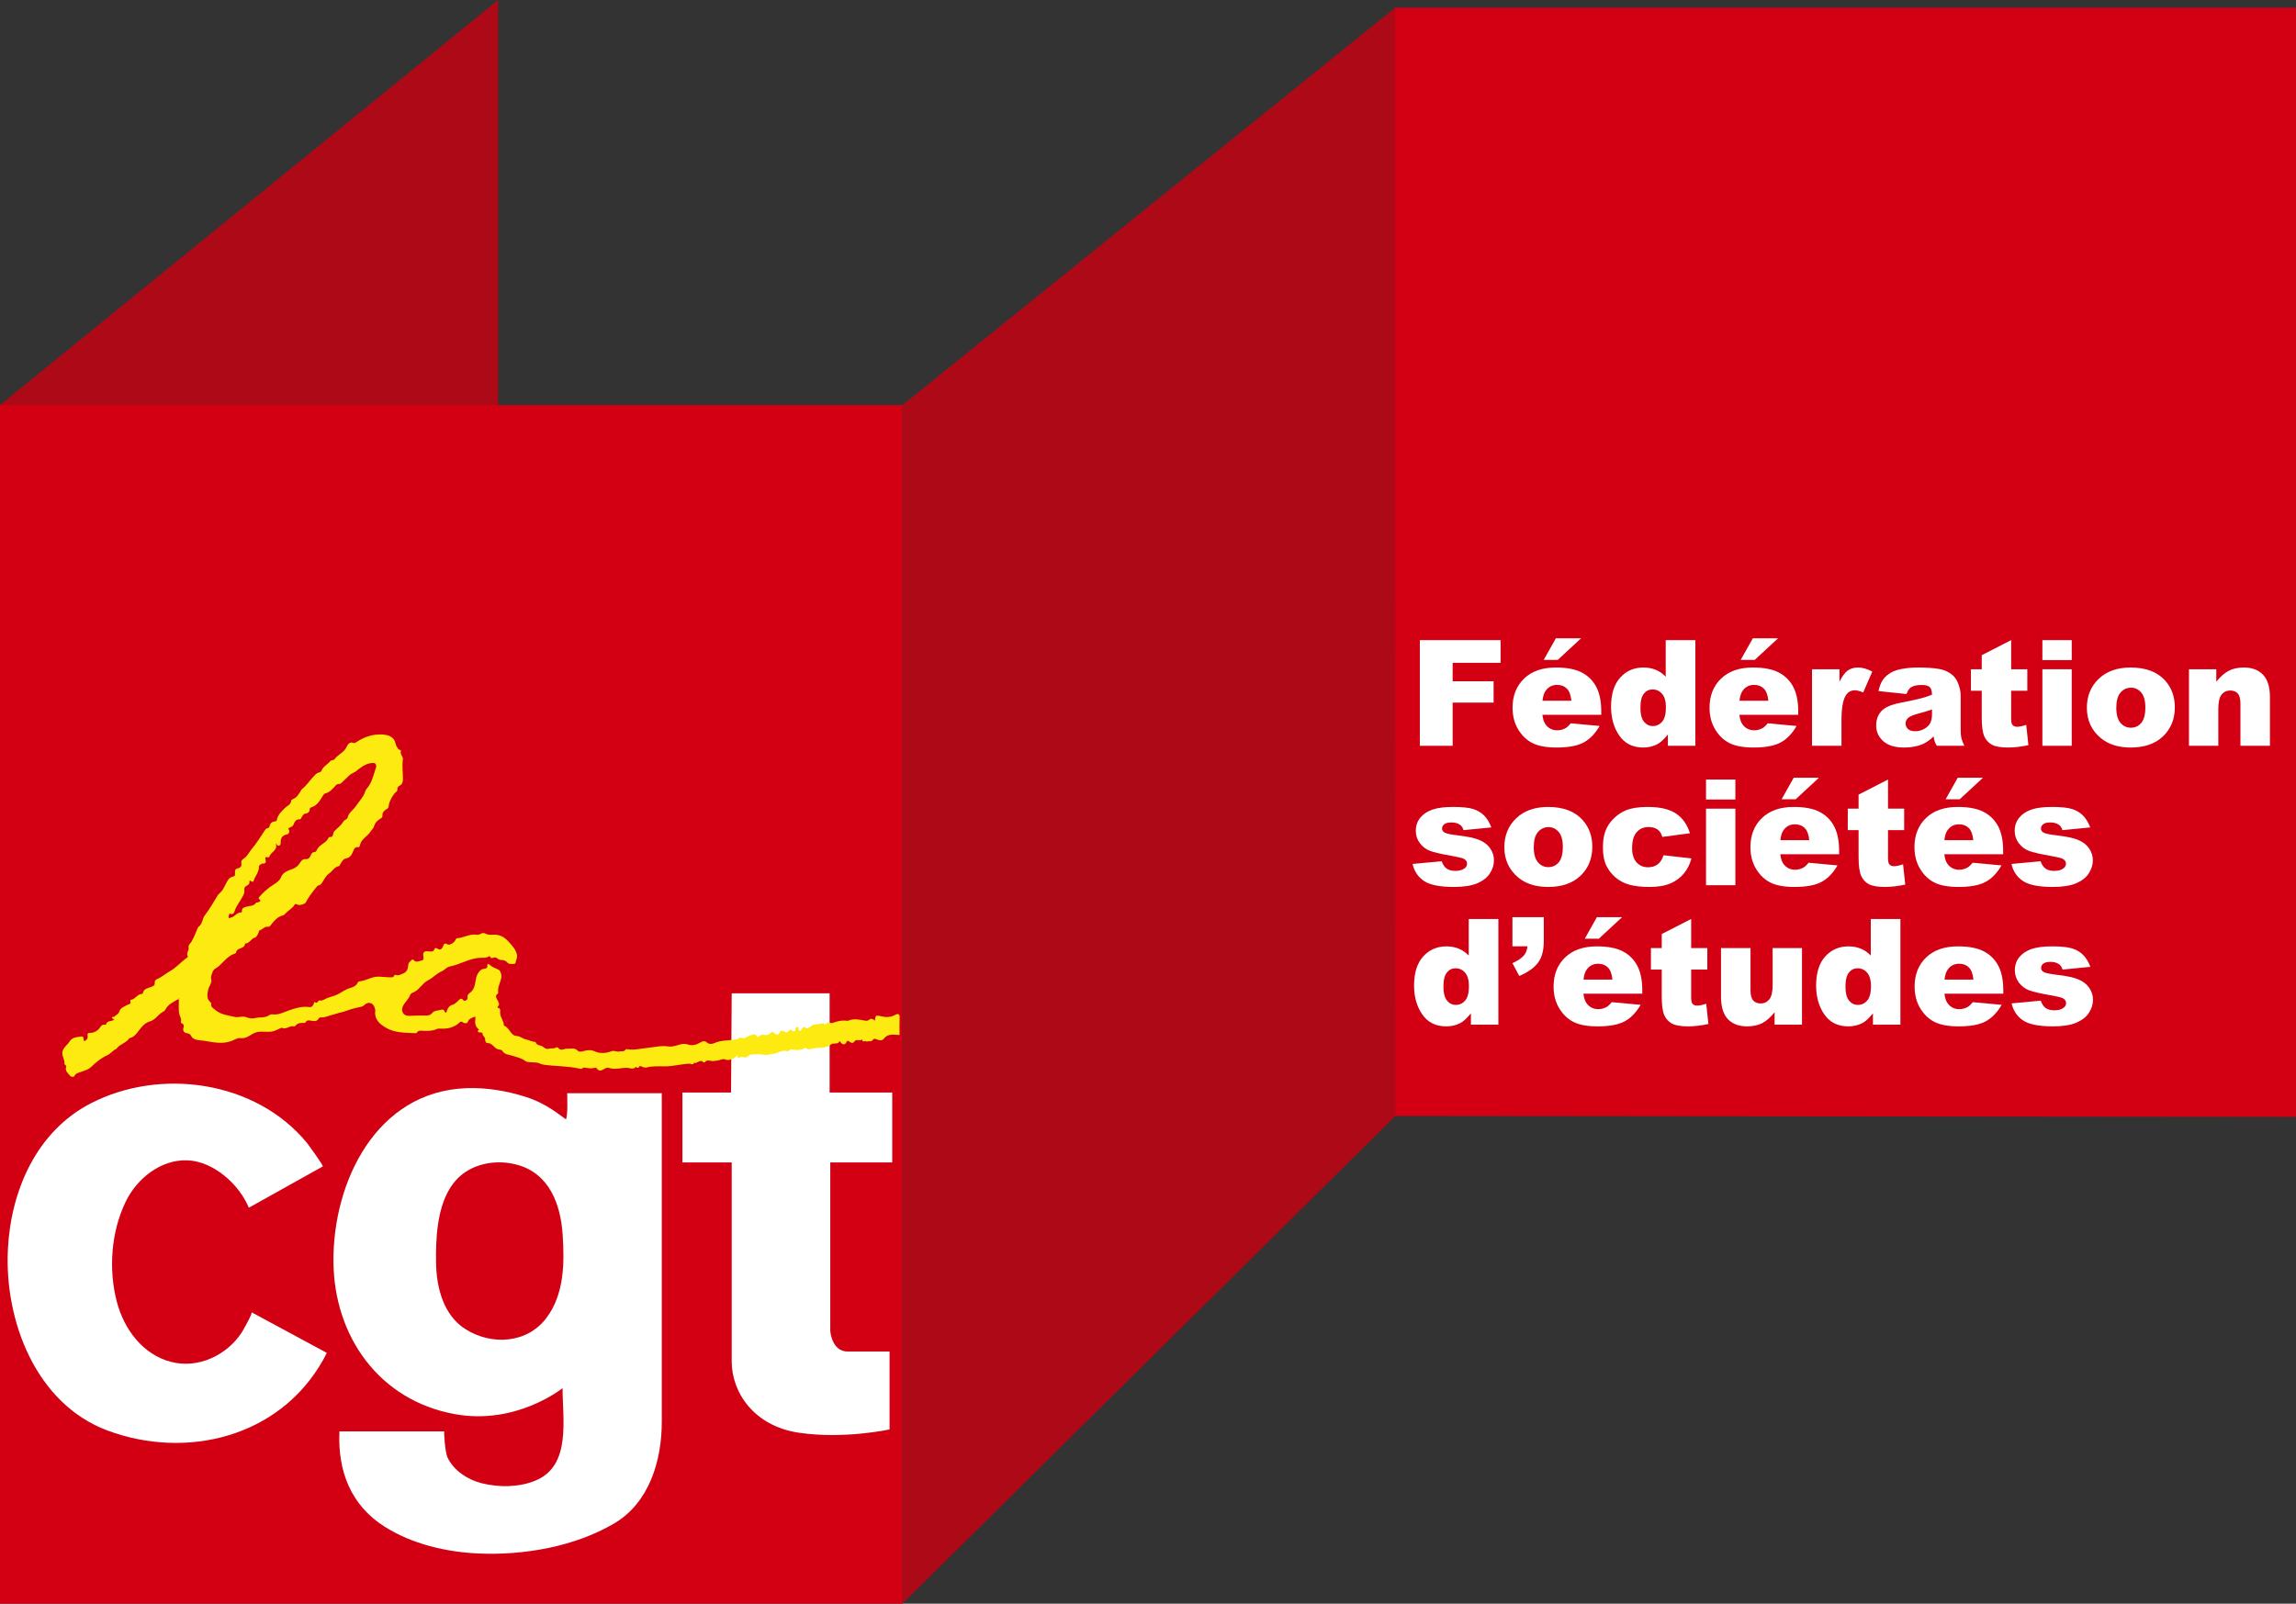 <?xml version="1.0" encoding="UTF-8"?>
<svg xmlns="http://www.w3.org/2000/svg" version="1.1" viewBox="0 0 1522.733 1063.873">
  <rect x="0" y="0" width="1522.733" height="1063.873" fill="#333333" stroke="none"/>
  <!-- Generator: Adobe Illustrator 28.7.1, SVG Export Plug-In . SVG Version: 1.2.0 Build 142)  -->
  <g>
    <g id="Forme">
      <polygon points="1522.733 740.93 925.26 740.315 925.162 5.134 1522.733 5.106 1522.733 740.93" fill="#d20012"/>
      <polygon points="925.298 740.475 598.495 1063.871 598.463 268.749 925.298 5.106 925.298 740.475" fill="#ad0916"/>
      <polygon points="330.416 736.251 .615 1062.464 .099 268.602 330.416 0 330.416 736.251" fill="#ad0916"/>
      <rect y="268.736" width="598.496" height="795.137" fill="#d20012"/>
    </g>
    <g id="Logo_CGT">
      <g>
        <path d="M485.279,658.968h64.932v65.81h41.521v46.377h-41.08v111.745s.883,13.692,11.485,13.692h27.828v51.677s-30.037,6.625-60.073,2.208c-30.037-4.417-44.613-26.943-44.613-47.26v-132.063h-32.687v-46.377h32.245l.442-65.81Z" fill="#fff"/>
        <path d="M376.175,725.22c0,4.362.499,13.297-.772,17.394-8.922-6.694-16.228-11.659-27.195-15.101-12.538-3.935-25.963-6.101-38.864-5.629-59.662,2.184-88.698,62.003-88.196,115.333.465,49.407,30.344,91.749,80.378,100.894,41.079,7.508,71.558-17.226,71.558-17.226,0,20.782,5.909,51.496-17.968,61.33-11.018,4.538-24.16,4.599-35.613,1.759-9.277-2.3-18.685-8.431-22.753-17.209-1.574-3.395-2.468-17.057-2.124-17.17-.079,0-69.517,0-69.517,0-1.217,26.175,7.485,49.007,30.065,63.245,18.273,11.522,40.654,16.763,62.059,17.728,30.116,1.358,63.855-4.505,90.042-19.885,23.353-13.714,31.624-41.782,31.624-67.272v-218.19h-62.724ZM362.312,874.405c-12.786,16.95-36.432,18.294-53.733,7.259-14.537-9.272-19.099-27.534-19.371-43.769-.252-15.046.43-34.916,8.863-49.024,3.136-5.246,7.343-9.695,12.973-12.803,9.627-5.314,21.368-6.232,31.904-3.367,21.417,5.823,28.891,26.236,30.214,46.445,1.239,18.916,1.089,39.433-10.85,55.26Z" fill="#fff"/>
        <path d="M165.035,801.19s48.999-27.367,49.03-27.384c.713-.398-9.979-14.992-10.617-15.765-33.873-41.063-97.047-50.013-143.412-25.994-35.803,18.547-52.818,57.719-54.785,96.52-2.44,48.124,18.876,102.919,66.183,120.492,51.725,19.214,113.92,4.953,143.118-47.329.199-.356,2.232-4.216,2.164-4.253,0,0-49.855-26.911-49.914-26.943,1.002.541-6,12.69-6.5,13.451-10.018,15.266-29.018,24.147-46.935,19.464-18.691-4.885-30.993-21.549-35.792-39.541-5.757-21.589-3.943-46.817,5.916-66.962,7.469-15.26,23.282-27.896,40.915-27.179,17.237.701,34.247,15.925,40.629,31.423Z" fill="#fff"/>
        <g>
          <path d="M118.115,662.862c-3.107,1.898-6.603,3.294-8.372,6.863-.531,1.071-1.845,1.513-2.736,2.166-2.564,1.881-4.284,4.777-7.69,5.745-2.669.758-4.641,2.714-6.525,5.099-1.771,2.242-3.49,5.266-6.855,5.976-.082.017-.189.054-.229.117-1.969,3.078-5.928,3.668-8.102,6.488-.159.206-.325.461-.546.555-2.239.944-3.605,3.125-5.795,4.112-4.076,1.838-7.493,4.587-10.655,7.673-2.368,2.311-5.54,2.823-8.427,3.986-1.066.429-2.109.557-2.717,2.019-.505,1.214-2.361.815-3.109-.116-1.349-1.679-3.419-3.168-2.462-5.924.301-.865-1.213-1.374-1.156-1.809.407-3.124-2.443-5.723-1.013-9.151.993-2.379,3.082-3.562,4.281-5.547,1.844-3.053,4.973-3.089,7.869-3.485,2.219-.303,1.059,2.129,2.029,3.114,1.507-.731,2.479-1.676,2.229-3.588-.154-1.178-.354-1.976,1.8-1.952,2.423.027,5.008-1.403,6.514-3.726.733-1.131,1.442-1.913,2.885-1.69.326.051.955-.006.978-.112.627-2.986,3.805-1.719,5.395-3.358-.219-.594-1.636-.226-1.347-1.297.232-.86,1.194-.25,1.486-.598,1.041-1.24,2.765-1.486,3.382-3.619.599-2.072,3.307-3.176,5.413-4.251.998-.509,2.638-.436,1.72-2.354-.106-.223.155-.903.27-.909,2.902-.152,4.047-3.373,6.746-3.837.493-.085,1.21.086,1.331-.548.626-3.266,3.569-3.324,5.842-4.303,1.139-.49,2.235-.864,2.04-2.539-.11-.939.403-2.057,1.28-2.405,3.309-1.313,5.912-3.738,8.956-5.453,4.229-2.383,7.317-6.21,11.287-8.918.342-.234.587-.596.437-.837-1.303-2.086.906-3.829.536-5.849-.126-.687.119-1.684.577-2.196,2.435-2.719,3.414-6.162,4.896-9.357.365-.787.582-1.82,1.207-2.277,2.607-1.906,2.339-5.319,4.045-7.525,3.308-4.278,5.903-8.969,8.741-13.523.091-.146.218-.273.345-.391,3.301-3.059,3.083-3.653,5.056-7.319.802-1.49,1.951-3.971,4.217-4.373,1.677-.298,1.808-1.1,1.708-2.437-.113-1.514-.151-2.808,2.045-3.201,1.111-.199,2.62-1.274,2.155-3.232-.324-1.365.218-2.327,1.562-3.176,2.494-1.575,3.626-4.452,5.516-6.643,3.251-3.768,5.765-8.127,8.565-12.253.416-.613.782-1.108,1.556-1.213.762-.103,1.407-.645,1.509-1.286.37-2.328,1.858-3.197,3.975-3.381.651-.057.759-.405.873-1.008.631-3.347,3.035-5.452,5.288-7.76,1.479-1.516,4.022-2.198,4.217-4.885.047-.645.769-.887,1.335-1.126,2.494-1.05,3.706-3.293,5.038-5.421.183-.292.245-.713.494-.903,3.401-2.6,5.621-6.287,8.578-9.293.866-.88,1.752-1.717,2.99-1.967.757-.153,1.452-.573,1.654-1.154,1-2.863,3.867-3.956,5.562-6.116.881-1.123,2.48-.683,3.137-1.594,2.253-3.125,6.285-4.402,7.996-8.182.711-1.57,2.083-3.641,4.748-2.475.392.171,1.16-.274,1.646-.597,5.337-3.553,11.128-5.528,17.603-5.047,2.95.219,5.804.99,7.526,3.585.915,1.379.771,3.292,1.908,4.756.506.652.598,1.536,1.637,1.732.366.069.993.618.952.715-.94,2.213,1.526,3.69,1.249,5.646-.626,4.417.046,8.808.036,13.21-.004,1.855-.487,3.421-2.285,4.332-.913.463-1.5,1.162-1.384,2.284.066.639-.109,1.201-.651,1.614-2.311,1.758-5.019,6.899-5.163,9.826-.05,1.027-.759,1.476-1.534,1.918-1.598.911-2.688,2.185-2.568,4.138.064,1.038-.455,1.496-1.273,1.992-2.009,1.216-3.665,2.687-4.302,5.189-.338,1.328-1.668,2.381-2.384,3.507-2.072,3.257-6.226,4.884-6.991,9.091-.1.549-.383,1.311-1.158,1.191-2.466-.382-2.866,1.751-3.473,3.142-.998,2.284-2.024,3.881-4.83,4.384-1.753.314-2.667,2.585-3.792,4.114-.219.298-.069.833-.66.93-2.986.49-4.233,3.28-6.358,4.755-2.842,1.972-3.676,5.018-5.687,7.349-.65.754-1.792.452-2.449,1.269-2.726,3.391-5.447,6.775-7.474,10.661-.688,1.318-4.439,2.241-5.68,1.42-.734-.485-1.435-.478-1.794.166-1.415,2.54-4.193,3.638-5.962,5.798-.472.576-1.191,1.125-1.894,1.306-3.623.932-5.732,3.662-7.879,6.377-.495.626-1.07,1.3-1.929,1.132-2.308-.45-3.435,1.936-5.478,2.291-.377.066-.84,2.238-1.575,3.383-.447.697-.88,1.358-1.533,1.506-2.649.601-3.588,4.006-6.596,3.931-.008,3.926-5.632,2.372-5.92,6.053-.015.187-.335.441-.56.509-4.697,1.422-7.495,5.38-10.876,8.459-1.387,1.262-3.539,1.769-4.21,3.986-.456,1.506-1.332,2.744-.844,4.53.737,2.7-1.58,4.73-2.051,7.236-.561,2.983-1.186,5.821,1.517,8.151.296.255.612.783.548,1.112-.409,2.097,1.224,2.748,2.433,3.82,3.776,3.346,8.518,3.745,13.131,4.809,2.588.597,5.143-.77,7.331.103,2.079.83,4.159,1.192,6.025.713,3.143-.807,6.629.1,9.494-1.944.657-.469,1.459-.647,2.241-.539,3.81.527,6.969-1.27,10.406-2.459,4.489-1.554,9.132-3.144,14.133-2.374,1.352.208,2.404-.893,2.832-2.264.152-.487.394-1.417.689-1.127,1.823,1.79,1.905-1.369,3.32-1.037,1.928.454,3.397-1.093,5.101-1.651,1.698-.556,3.397-1.055,5.087-1.667,3.496-1.266,6.189-3.948,9.924-4.916,1.611-.418,4.048-1.352,5.03-3.651.396-.928,1.84-.8,2.837-1.022,2.655-.591,5.074-1.86,7.737-2.494,3.679-.876,7.251.157,10.869.068.994-.025,2.122.333,2.63-1.029.22-.589.885-.685,1.342-.51,1.654.634,2.775-.294,4.25-.793,3.274-1.107,3.572-3.569,3.851-6.052.165-1.472,1.051-1.85,1.822-2.716,1.338-1.503,1.561-.239,2.468.318,1.605.987,3.335-.261,5.001-.466.826-.102.882-1.607.714-2.537-.52-2.876.538-3.794,3.441-3.444,1.372.165,3.348.641,4.017-1.71.227-.797,1.3-.443,1.831-.093,1.807,1.191,2.773.495,3.631-1.228.585-1.175.684-3.125,3.216-1.505.937.599,3.792-.716,4.877-2.574.41-.702.72-1.592,1.494-1.626,4.384-.198,8.281-3.077,12.833-2.281.978.171,1.891-.132,2.738-.623.98-.569,2.065-.654,3-.136,1.539.853,3.126.903,4.798.781,4.175-.304,7.391,1.057,10.362,4.327,2.427,2.671,4.806,4.958,5.753,8.659.594,2.321-.755,3.941-.933,5.922-.061.682-4.388.673-5.001-.098-1.172-1.473-2.653-2.123-4.484-2.085-.929.019-1.727-.398-2.368-.95-.914-.788-1.891-.898-2.917-.53-.805.288-1.45.551-1.914-.473-.173-.381-.574-.747-1.044-.399-1.54,1.141-3.364.832-5.046.876-7.453.195-13.748,4.442-20.86,5.842-1.999.394-3.479,2.416-5.259,3.163-3.462,1.453-5.806,4.348-9.114,5.992-3.35,1.665-5.216,5.387-8.528,7.397-1.148.697-2.791.884-3.402,2.54-1.071,2.902-3.826,4.771-4.903,7.707-1.201,3.274.822,6.123,4.463,5.913,3.009-.173,6.005-.209,8.984-.233,1.687-.014,4.498.622,6.394-1.866,1.076-1.412,4.003-1.44,6.116-2.017.59-.161,1.3-.007,1.6.617,1.491,3.098,1.61.379,2.024-.501.751-1.597,1.498-2.808,3.547-3.343,1.641-.429,3.019-2.053,4.382-3.292.849-.773,1.612-1.144,2.369-.165.56.724.956,1.106,1.904.63.876-.439,1.501-.974,1.308-1.98-.29-1.512.482-2.34,1.6-3.156,2.513-1.835,3.163-4.631,3.622-7.492.289-1.8.631-3.578,1.562-5.191.952-1.65,2.212-3.013,4.15-3.238,1.449-.168,2.316-.484,2.15-2.151-.086-.866.378-1.531,1.2-.771,1.754,1.623,3.895,2.491,6.02,3.396,1.539.655,2.261,3.185,2.112,4.855-.317,3.54-2.701,6.617-2.138,10.305.037.24.04.637-.097.73-2.714,1.828-.539,3.578.093,5.318.383,1.054,1.118,2.039-.022,3.076-.316.288-.61,1.005-.237,1.084,2.228.473,1.525,2.452,1.58,3.587.142,2.941,2.423,5.122,2.466,8.014.001.087-.011.24.02.25,3.752,1.263,4.399,6.714,8.515,6.898,2.389.107,3.819,1.776,5.977,2.228,1.973.413,4.054,1.583,6.312,1.752.084.006.226.035.239.082.696,2.553,3.494,1.824,5.026,3.187,1.027.914,2.28,1.712,4.205,1.112,1.182-.369,2.783.227,4.134-.642.377-.243,1.343-.283,1.494-.056,1.824,2.757,3.947.641,5.942.782,2.253.159,5.154-.973,7.268,1.424.787.892,2.477.46,3.745.122,2.586-.69,4.872-.98,7.657.299,3.407,1.564,7.362,1.122,11.005-.223,1.713-.632,3.282.682,5.023.216,1.4-.374,3.145.475,4.142-1.305.107-.191.655-.25.967-.195,4.553.795,9.059-.433,13.485-.883,4.701-.478,9.24-1.698,14.09-.942,2.079.324,4.337-.375,6.521-1.029,1.856-.557,4.034-1.076,6.161-.324,2.784.985,5.493.365,7.929-1.054,1.776-1.034,3.178-1.721,5.056-.067,1.208,1.063,3.197.912,4.512.301,4.235-1.968,8.781-1.732,13.208-2.317,1.299-.172,2.597-.187,3.615-1.179.177-.172.543-.417.656-.35,2.855,1.701,4.673-1.081,7.005-1.505,1.194-.217,3.059-1.36,3.94.922.278.722,1.087.089,1.268-.128.916-1.097,2.097-1.149,3.306-.97,1.829.271,3.449.14,4.657-1.511.356-.486.811-.742,1.533-.214,1.593,1.166,3.372,2.924,4.585-.474.089-.25.742-.363,1.15-.419.704-.097,1.302.113,1.927.555,1.863,1.319,2.352-.685,3.497-1.36.798-.471,1.877,1.949,3.356.725.764-.633-.31-2.384,1.259-2.486,1.752-.115.673,1.714,1.35,2.304.647.564,1.153.135,1.631-.544.719-1.02,1.265-2.707,3.107-1.032.349.317,1.976-.223,2.566-.815,2.54-2.547,6.057-1.324,8.911-2.531,1.611,2.505,2.427-1.18,3.612-.5,1.832,1.051,3.312.022,4.934-.429,2.015-.561,4.069-.885,6.178-.705.604.052,1.303.24,1.806.019,3.325-1.461,6.634-.831,9.999-.204,1.334.249,2.704.654,4.091-.598.952-.859,2.456-.225,3.553.779.205-3.39.557-3.738,3.718-2.961,3.518.864,6.801.891,10.076-1.047,1.173-.695,2.666-.548,2.563,1.769-.174,3.913-.048,7.839-.048,11.759-3.704-.033-7.556-1.289-10.396,2.468-1.233,1.631-3.194,1.092-4.825.414-1.096-.456-1.821-.664-2.644.51-.956,1.364-2.78.296-4.014,1.092-.467-1.377-3.137,1.192-2.825-1.579-1.487,1.372-4.01-.318-4.942,1.049-1.402,2.059-2.441,1.252-3.755.362-.913-.618-1.243-.71-1.892.549-.951,1.844-2.44,1.722-3.761.023-.248-.319-.63-1.029-.767-.737-1.219,2.602-4.016.608-5.962,2.316-2.54,2.231-6.561,1.945-9.977,2.191-2.155.155-4.474,1.802-6.689-.171-.427-.38-1.047.627-1.69.885-2.06.83-4.087.569-6.17.392-1.067-.091-2.264-.452-3.114.704-.168.228-.669.447-.897.359-3.183-1.232-5.772.985-8.64,1.506-2.54.462-4.908,1.215-7.635.677-2.463-.486-5.105-.033-7.668-.06-.898-.009-1.413.505-2.016,1.015-.965.817-2.004,1.302-3.342.717-.685-.3-1.402-.304-2.205.168-.954.562-1.898.313-1.855-1.611-.703,1.988-5.689,4.036-7.369,3.187-2.264-1.145-4.149.508-6.233.582-.925.033-1.895.416-3.041.278-1.58-.191-3.441-1.04-4.805.755-.138.181-.832.231-.971.076-2.241-2.498-4.133,1.186-6.256.325-.656,1.893-2.151.504-3.072.554-5.437.297-10.729,1.82-16.182,1.808-4.208-.01-8.426-.319-12.564.835-.516.144-1.16-.241-1.751-.28-1.054-.07-2.292-1.837-3.163.312-.05.125-.676.098-.996.008-.316-.089-.808-.542-.843-.502-1.829,2.082-4.043.586-6.039.591-3.851.009-7.714,1.391-11.528.132-1.214-.401-1.865-.219-2.97.393-1.623.899-3.667,2.477-5.373-.171-.397-.616-1.138-.422-1.69-.263-2.063.596-4.09.132-6.106-.176-.658-.1-1.088-.192-1.571.369-.52.602-1.354.438-1.971.296-7.804-1.799-15.832-1.514-23.705-2.62-1.262-.177-2.48-.723-3.692-1.169-.65-.239-1.293-.227-1.943-.306-2.255-.272-5.27.111-6.607-.922-2.785-2.153-5.786-2.592-8.846-3.615-2.158-.722-5.124-.629-6.623-3.336-.414-.747-2.255-.602-3.334-1.101-2.341-1.083-3.46-4.262-6.754-3.899-.34.038-1.31-1.534-1.191-2.22.335-1.933-2.11-2.622-1.745-4.458.013-.064-.539-.3-.846-.356-.675-.123-1.574.056-1.993-.321-.649-.582-.051-1.163.572-1.528-.188-.172-.375-.345-.563-.516-2.16-1.953-2.271-4.435-1.853-7.07.048-.304-.105-.64-.2-1.156-1.878.998-3.995,1.101-4.863,3.541-.449,1.263-2.243,1.144-3.184.354-1.191-1.001-1.714-.422-2.562.335-3.54,3.161-7.813,4.078-12.411,3.779-.9-.059-1.741-.004-2.532.358-2.615,1.196-5.374,1.198-8.167,1.176-1.78-.014-3.841-.846-5.095,1.331-.089.154-.484.199-.732.186-6.714-.353-13.557-.023-19.664-3.651-4.288-2.547-7.759-5.577-7.011-11.281.084-.639-.288-1.338-.453-2.009-.781-3.184-4.243-4.262-6.573-1.906-1.216,1.229-2.549,1.4-4.12,1.715-3.339.669-6.631,1.693-9.825,2.887-1.001.375-1.992.423-2.932.731-2.04.667-4.116,1.213-6.141,1.801-1.783.517-3.464,1.307-5.395,1.265-.687-.015-1.559-.183-1.927.501-1.205,2.239-2.998,2.074-5.109,1.678-1.328-.249-2.994-.641-3.851,1.212-.108.233-.8.303-1.208.272-2.081-.157-3.981.119-5.423,1.848-.202.242-.66.504-.913.436-2.763-.752-5.031,2.182-7.835,1.031-.216-.089-.537-.118-.737-.023-5.771,2.741-5.768,2.695-12.236,2.507-2.423-.071-4.54.129-6.977,1.629-1.97,1.213-4.535,3.059-7.619,2.636-2.19-.301-4.16,1.213-6.22,1.958-5.994,2.168-12.004.776-17.979-.191-.946-.153-1.882-.202-2.82-.32-2.291-.288-4.65-.534-5.838-2.966-.618-1.264-1.698-1.554-2.942-1.791-1.847-.353-2.67-1.528-2.163-3.406.342-1.266.551-2.383-.998-3.035-.337-.142-.811-.741-.735-.958.68-1.933-.505-3.363-.932-5.048-.771-3.041-.297-6.397-.345-9.622.162-.241.492-.669.463-.694-.398-.356-.713-.137-.975.228ZM182.769,559.368c2.015,4.831-3.503,5.749-4.192,9.179-.025.127-.645.26-.936.186-1.679-.426-1.937.161-1.516,1.716.37,1.366.324,2.513-1.83,2.43-.883-.034-2.622,1.287-2.59,1.921.158,3.134-1.603,5.425-2.889,7.935-.548,1.069-.42,3.503-2.736,1.512-.331-.284-.714.301-.681.483.343,1.839-.947,2.398-2.21,3.115-1.11.63-1.281,1.787-1.135,2.984.153,1.253-.308,2.263-.863,3.408-1.684,3.475-4.388,6.373-5.563,10.163-.211.681-.873,2.637-2.699,1.847-1.029-.445-.916.568-1.108.969-.247.516-.407,1.262.033,1.729.448.475.916-.183,1.39-.268,2.549-.458,3.791-3.521,6.675-3.352.186.011.609-.536.575-.773-.318-2.19,1.284-2.495,2.777-2.995,2.243-.751,5.002-.245,6.577-2.689.129-.201.678-.09.992-.22,1.073-.446,2.977-.586.893-2.307-.352-.291-.172-.866.109-1.186,2.834-3.239,6.036-6.101,9.672-8.369,1.997-1.245,3.986-2.655,4.772-4.681,1.509-3.894,5.089-4.53,8.153-5.834,1.766-.752,2.9-1.581,4.023-3.17.914-1.294,1.883-3.385,4.119-3.178,1.799.167,2.757-.69,3.37-2.208.463-1.147.992-2.339,2.411-2.407,1.233-.059,1.486-.848,1.92-1.735,1.721-3.517,6.337-4.307,7.779-8.143.055-.147.654-.129.998-.122,1.06.023,1.49-.543,1.788-1.513.27-.881.297-1.874,1.071-2.597,2.152-2.008,4.47-3.853,6.022-6.445.612-1.023,2.346-1.09,2.613-2.404.65-3.196,3.546-4.822,5.227-7.259,2.343-3.397,5.316-6.327,6.591-10.417.174-.558.539-1.095.931-1.541,3.489-3.966,4.364-9.089,6.044-13.834.447-1.262.026-3.21-1.714-3.181-3.082.051-5.977,1.263-8.406,3.154-.766.596-1.697,1.127-2.249,1.68-1.563,1.568-3.794,1.968-5.245,3.396-1.738,1.71-3.611,3.284-5.261,5.066-1.027,1.109-2.536.281-3.53,1.346-2.133,2.286-4.061,4.887-7.37,5.652-.559.129-.832.514-1.124.978-2.055,3.262-3.764,6.86-7.858,8.179-.454.146-1.077.305-1.096.963-.059,2.114-1.233,3.053-3.229,3.318-1.056.14-1.378,1.204-1.979,1.922-.491.587-.598,1.784-1.431,1.736-2.763-.16-3.49,1.856-4.312,3.766-.401.932-1.247,1.159-1.976,1.582-.725.421-1.992.346-.834,1.854.297.387.252,2.546-1.534,2.872-3.087.563-4.165,2.595-4.062,5.544.026.75-.072,1.581-1.071,1.857-1.23.339-1.299-.813-2.297-1.616Z" fill="#fcea10"/>
          <path d="M118.115,662.862c.262-.364.577-.583.975-.228.029.026-.301.453-.463.694-.17-.155-.341-.311-.512-.467Z" fill="#fcea10"/>
        </g>
      </g>
    </g>
    <g id="Fédération_sociétés_d_x27_études">
      <g>
        <path d="M941.653,424.654h53.558v15.064h-31.8v12.242h27.161v14.155h-27.161v28.644h-21.758v-70.105Z" fill="#fff"/>
        <path d="M1061.967,474.196h-39.02c.351,3.125,1.196,5.451,2.534,6.98,1.88,2.201,4.336,3.301,7.365,3.301,1.912,0,3.73-.478,5.451-1.436,1.052-.605,2.184-1.674,3.395-3.203l19.177,1.769c-2.933,5.1-6.472,8.759-10.617,10.975-4.144,2.216-10.09,3.323-17.837,3.323-6.727,0-12.019-.948-15.876-2.845-3.858-1.897-7.053-4.909-9.588-9.039-2.534-4.127-3.801-8.98-3.801-14.561,0-7.937,2.542-14.361,7.627-19.271,5.085-4.909,12.105-7.365,21.065-7.365,7.269,0,13.007,1.1,17.215,3.3,4.208,2.2,7.413,5.388,9.612,9.564,2.201,4.176,3.299,9.611,3.299,16.306v2.201ZM1042.169,464.871c-.382-3.761-1.395-6.456-3.037-8.082-1.642-1.626-3.801-2.439-6.478-2.439-3.093,0-5.565,1.228-7.413,3.682-1.179,1.53-1.929,3.81-2.247,6.838h19.175ZM1031.841,423.459h16.737l-15.445,14.298h-9.325l8.034-14.298Z" fill="#fff"/>
        <path d="M1124.373,424.654v70.105h-18.219v-7.509c-2.551,3.188-4.877,5.34-6.982,6.456-2.804,1.468-5.929,2.201-9.372,2.201-6.919,0-12.203-2.63-15.852-7.889-3.651-5.262-5.475-11.653-5.475-19.177,0-8.415,2.015-14.855,6.049-19.318,4.032-4.463,9.158-6.695,15.374-6.695,3.029,0,5.779.511,8.249,1.53,2.471,1.021,4.662,2.551,6.576,4.59v-24.293h19.653ZM1104.862,469.222c0-3.983-.845-6.957-2.534-8.918-1.689-1.96-3.826-2.94-6.407-2.94-2.264,0-4.161.94-5.691,2.821-1.531,1.881-2.296,5.038-2.296,9.468,0,4.144.789,7.181,2.367,9.11s3.53,2.894,5.858,2.894c2.487,0,4.559-.973,6.217-2.918,1.657-1.944,2.485-5.115,2.485-9.516Z" fill="#fff"/>
        <path d="M1192.611,474.196h-39.02c.351,3.125,1.196,5.451,2.534,6.98,1.88,2.201,4.336,3.301,7.365,3.301,1.912,0,3.73-.478,5.451-1.436,1.052-.605,2.184-1.674,3.395-3.203l19.177,1.769c-2.933,5.1-6.472,8.759-10.617,10.975-4.144,2.216-10.09,3.323-17.837,3.323-6.727,0-12.019-.948-15.876-2.845s-7.053-4.909-9.588-9.039c-2.534-4.127-3.801-8.98-3.801-14.561,0-7.937,2.542-14.361,7.627-19.271,5.085-4.909,12.105-7.365,21.065-7.365,7.269,0,13.007,1.1,17.215,3.3s7.413,5.388,9.612,9.564c2.201,4.176,3.299,9.611,3.299,16.306v2.201ZM1172.814,464.871c-.382-3.761-1.395-6.456-3.037-8.082-1.642-1.626-3.801-2.439-6.478-2.439-3.093,0-5.565,1.228-7.413,3.682-1.179,1.53-1.929,3.81-2.247,6.838h19.175ZM1162.485,423.459h16.737l-15.445,14.298h-9.325l8.034-14.298Z" fill="#fff"/>
        <path d="M1201.745,443.974h18.219v8.321c1.753-3.602,3.563-6.081,5.428-7.436,1.865-1.355,4.167-2.033,6.909-2.033,2.87,0,6.009.893,9.421,2.679l-6.026,13.868c-2.294-.957-4.113-1.435-5.451-1.435-2.551,0-4.527,1.052-5.929,3.156-2.009,2.965-3.014,8.513-3.014,16.642v17.024h-19.558v-50.785Z" fill="#fff"/>
        <path d="M1264.438,460.424l-18.602-1.961c.701-3.252,1.713-5.81,3.037-7.675,1.321-1.865,3.228-3.483,5.713-4.854,1.786-.988,4.24-1.753,7.365-2.295,3.125-.542,6.504-.814,10.139-.814,5.833,0,10.519.328,14.058.98,3.539.654,6.487,2.017,8.847,4.089,1.657,1.435,2.965,3.467,3.921,6.097.956,2.631,1.434,5.141,1.434,7.532v22.427c0,2.392.152,4.264.455,5.62.302,1.355.963,3.083,1.983,5.188h-18.266c-.735-1.306-1.213-2.304-1.436-2.99-.223-.684-.446-1.76-.669-3.228-2.551,2.456-5.085,4.208-7.603,5.262-3.443,1.402-7.445,2.103-12.004,2.103-6.056,0-10.656-1.402-13.796-4.208-3.14-2.804-4.71-6.264-4.71-10.377,0-3.858,1.132-7.029,3.396-9.516,2.262-2.487,6.439-4.335,12.529-5.546,7.299-1.466,12.034-2.494,14.203-3.084,2.167-.59,4.463-1.363,6.887-2.32,0-2.391-.495-4.065-1.483-5.021-.99-.957-2.727-1.435-5.213-1.435-3.188,0-5.58.511-7.173,1.53-1.243.797-2.247,2.295-3.012,4.495ZM1281.319,470.658c-2.679.956-5.47,1.801-8.369,2.534-3.953,1.052-6.456,2.088-7.507,3.108-1.085,1.052-1.627,2.247-1.627,3.588,0,1.53.534,2.782,1.603,3.753,1.067.973,2.637,1.458,4.71,1.458,2.167,0,4.184-.525,6.049-1.578,1.865-1.052,3.188-2.334,3.968-3.848.782-1.515,1.173-3.483,1.173-5.906v-3.108Z" fill="#fff"/>
        <path d="M1333.824,424.654v19.32h10.712v14.25h-10.712v17.993c0,2.163.208,3.595.622,4.294.637,1.082,1.753,1.623,3.348,1.623,1.434,0,3.443-.414,6.024-1.241l1.436,13.434c-4.815,1.052-9.31,1.578-13.487,1.578-4.845,0-8.416-.62-10.711-1.863-2.296-1.241-3.994-3.127-5.093-5.659-1.1-2.53-1.651-6.63-1.651-12.298v-17.861h-7.172v-14.25h7.172v-9.325l19.511-9.994Z" fill="#fff"/>
        <path d="M1354.53,424.654h19.462v13.247h-19.462v-13.247ZM1354.53,443.974h19.462v50.785h-19.462v-50.785Z" fill="#fff"/>
        <path d="M1384.034,469.51c0-7.747,2.615-14.131,7.843-19.152,5.228-5.022,12.291-7.532,21.185-7.532,10.169,0,17.852,2.949,23.05,8.847,4.176,4.751,6.264,10.6,6.264,17.548,0,7.813-2.59,14.212-7.771,19.2-5.181,4.99-12.345,7.485-21.494,7.485-8.163,0-14.761-2.071-19.798-6.217-6.186-5.132-9.278-11.858-9.278-20.178ZM1403.545,469.462c0,4.527.917,7.874,2.75,10.041,1.833,2.169,4.137,3.252,6.911,3.252,2.804,0,5.108-1.067,6.909-3.203,1.801-2.135,2.701-5.563,2.701-10.281,0-4.399-.907-7.675-2.725-9.827-1.816-2.152-4.064-3.228-6.742-3.228-2.838,0-5.181,1.093-7.029,3.276-1.85,2.184-2.774,5.508-2.774,9.97Z" fill="#fff"/>
        <path d="M1451.748,443.974h18.124v8.273c2.709-3.379,5.451-5.794,8.225-7.245,2.774-1.451,6.152-2.176,10.137-2.176,5.389,0,9.605,1.603,12.649,4.806,3.044,3.204,4.568,8.154,4.568,14.848v32.279h-19.56v-27.927c0-3.187-.59-5.443-1.769-6.767-1.179-1.322-2.838-1.984-4.973-1.984-2.36,0-4.272.893-5.738,2.678-1.468,1.786-2.201,4.99-2.201,9.612v24.388h-19.462v-50.785Z" fill="#fff"/>
        <path d="M936.823,573.146l19.32-1.816c.797,2.294,1.912,3.938,3.348,4.926,1.434.988,3.348,1.481,5.738,1.481,2.613,0,4.639-.557,6.073-1.67,1.115-.828,1.674-1.861,1.674-3.104,0-1.4-.733-2.482-2.201-3.247-1.052-.542-3.841-1.209-8.367-2.006-6.759-1.177-11.453-2.268-14.083-3.273-2.63-1.003-4.847-2.697-6.647-5.087-1.803-2.388-2.703-5.112-2.703-8.169,0-3.344.973-6.227,2.917-8.647,1.946-2.42,4.622-4.229,8.034-5.423,3.411-1.194,7.987-1.792,13.725-1.792,6.056,0,10.529.463,13.413,1.387,2.885.926,5.292,2.36,7.222,4.304,1.927,1.946,3.53,4.575,4.806,7.891l-18.459,1.816c-.478-1.625-1.275-2.821-2.392-3.586-1.53-1.02-3.38-1.531-5.546-1.531-2.201,0-3.801.392-4.806,1.172s-1.507,1.726-1.507,2.84c0,1.243.637,2.18,1.914,2.817,1.275.637,4.049,1.209,8.321,1.719,6.471.733,11.286,1.753,14.442,3.057,3.155,1.306,5.571,3.17,7.245,5.59,1.672,2.422,2.51,5.08,2.51,7.978,0,2.932-.885,5.781-2.654,8.551-1.769,2.772-4.559,4.977-8.369,6.617-3.809,1.64-8.997,2.461-15.565,2.461-9.277,0-15.884-1.323-19.82-3.97-3.938-2.645-6.465-6.409-7.58-11.286Z" fill="#fff"/>
        <path d="M997.697,562.004c0-7.747,2.615-14.131,7.843-19.151,5.228-5.022,12.291-7.533,21.185-7.533,10.169,0,17.852,2.95,23.05,8.847,4.176,4.752,6.264,10.6,6.264,17.55,0,7.811-2.59,14.21-7.771,19.2-5.181,4.99-12.345,7.485-21.494,7.485-8.163,0-14.761-2.073-19.798-6.217-6.186-5.132-9.278-11.86-9.278-20.18ZM1017.208,561.957c0,4.527.917,7.874,2.75,10.041,1.833,2.169,4.137,3.252,6.911,3.252,2.804,0,5.108-1.068,6.909-3.205,1.801-2.135,2.701-5.561,2.701-10.281,0-4.399-.907-7.674-2.725-9.826-1.816-2.152-4.064-3.228-6.742-3.228-2.838,0-5.181,1.093-7.029,3.275-1.85,2.184-2.774,5.509-2.774,9.972Z" fill="#fff"/>
        <path d="M1103.283,567.359l18.506,2.105c-1.02,3.858-2.694,7.196-5.02,10.019-2.328,2.821-5.301,5.012-8.919,6.574-3.62,1.563-8.218,2.345-13.796,2.345-5.389,0-9.876-.502-13.462-1.505-3.586-1.003-6.671-2.628-9.254-4.874-2.581-2.246-4.605-4.881-6.073-7.906-1.466-3.027-2.199-7.04-2.199-12.041,0-5.222.892-9.571,2.679-13.042,1.306-2.549,3.091-4.834,5.355-6.857,2.262-2.023,4.59-3.528,6.982-4.516,3.792-1.56,8.654-2.341,14.585-2.341,8.289,0,14.609,1.483,18.96,4.448,4.352,2.965,7.404,7.301,9.158,13.007l-18.315,2.439c-.575-2.167-1.62-3.801-3.132-4.902-1.515-1.098-3.548-1.649-6.098-1.649-3.22,0-5.828,1.155-7.818,3.462-1.993,2.307-2.99,5.799-2.99,10.478,0,4.169.988,7.335,2.965,9.498,1.976,2.165,4.495,3.247,7.556,3.247,2.549,0,4.694-.654,6.431-1.961s3.037-3.316,3.897-6.026Z" fill="#fff"/>
        <path d="M1131.451,517.149h19.462v13.247h-19.462v-13.247ZM1131.451,536.469h19.462v50.784h-19.462v-50.784Z" fill="#fff"/>
        <path d="M1219.725,566.69h-39.02c.351,3.125,1.196,5.453,2.534,6.982,1.88,2.199,4.336,3.299,7.365,3.299,1.912,0,3.73-.478,5.451-1.434,1.052-.605,2.184-1.674,3.395-3.203l19.177,1.769c-2.933,5.1-6.472,8.759-10.617,10.973-4.144,2.216-10.09,3.325-17.837,3.325-6.727,0-12.019-.95-15.876-2.845-3.858-1.897-7.053-4.909-9.588-9.039-2.534-4.129-3.801-8.982-3.801-14.561,0-7.938,2.542-14.362,7.627-19.273,5.085-4.909,12.105-7.365,21.065-7.365,7.269,0,13.007,1.1,17.215,3.301,4.208,2.199,7.413,5.387,9.612,9.563,2.201,4.176,3.299,9.612,3.299,16.308v2.199ZM1199.927,557.365c-.382-3.76-1.395-6.456-3.037-8.081-1.642-1.627-3.801-2.439-6.478-2.439-3.093,0-5.565,1.228-7.413,3.681-1.179,1.531-1.929,3.811-2.247,6.838h19.175ZM1189.599,515.953h16.737l-15.445,14.298h-9.325l8.034-14.298Z" fill="#fff"/>
        <path d="M1252.147,517.149v19.32h10.712v14.249h-10.712v17.993c0,2.163.208,3.595.622,4.294.637,1.083,1.753,1.623,3.348,1.623,1.434,0,3.443-.412,6.024-1.241l1.436,13.436c-4.815,1.052-9.31,1.578-13.487,1.578-4.845,0-8.416-.622-10.711-1.863-2.296-1.243-3.994-3.128-5.093-5.659-1.1-2.532-1.651-6.632-1.651-12.298v-17.863h-7.172v-14.249h7.172v-9.325l19.511-9.994Z" fill="#fff"/>
        <path d="M1328.515,566.69h-39.02c.351,3.125,1.196,5.453,2.534,6.982,1.88,2.199,4.336,3.299,7.365,3.299,1.912,0,3.73-.478,5.451-1.434,1.052-.605,2.184-1.674,3.395-3.203l19.177,1.769c-2.933,5.1-6.472,8.759-10.617,10.973-4.144,2.216-10.09,3.325-17.837,3.325-6.727,0-12.019-.95-15.876-2.845-3.858-1.897-7.053-4.909-9.588-9.039-2.534-4.129-3.801-8.982-3.801-14.561,0-7.938,2.542-14.362,7.627-19.273,5.085-4.909,12.105-7.365,21.065-7.365,7.269,0,13.007,1.1,17.215,3.301,4.208,2.199,7.413,5.387,9.612,9.563,2.201,4.176,3.299,9.612,3.299,16.308v2.199ZM1308.717,557.365c-.382-3.76-1.395-6.456-3.037-8.081-1.642-1.627-3.801-2.439-6.478-2.439-3.093,0-5.565,1.228-7.413,3.681-1.179,1.531-1.929,3.811-2.247,6.838h19.175ZM1298.389,515.953h16.737l-15.445,14.298h-9.325l8.034-14.298Z" fill="#fff"/>
        <path d="M1334.015,573.146l19.32-1.816c.797,2.294,1.912,3.938,3.348,4.926,1.434.988,3.348,1.481,5.738,1.481,2.613,0,4.639-.557,6.073-1.67,1.115-.828,1.674-1.861,1.674-3.104,0-1.4-.733-2.482-2.201-3.247-1.052-.542-3.841-1.209-8.367-2.006-6.759-1.177-11.453-2.268-14.083-3.273-2.63-1.003-4.847-2.697-6.647-5.087-1.803-2.388-2.703-5.112-2.703-8.169,0-3.344.973-6.227,2.917-8.647,1.946-2.42,4.622-4.229,8.034-5.423,3.411-1.194,7.987-1.792,13.725-1.792,6.056,0,10.529.463,13.413,1.387,2.885.926,5.292,2.36,7.222,4.304,1.927,1.946,3.53,4.575,4.806,7.891l-18.459,1.816c-.478-1.625-1.275-2.821-2.392-3.586-1.53-1.02-3.38-1.531-5.546-1.531-2.201,0-3.801.392-4.806,1.172s-1.507,1.726-1.507,2.84c0,1.243.637,2.18,1.914,2.817,1.275.637,4.049,1.209,8.321,1.719,6.471.733,11.286,1.753,14.442,3.057,3.155,1.306,5.571,3.17,7.245,5.59,1.672,2.422,2.51,5.08,2.51,7.978,0,2.932-.885,5.781-2.654,8.551-1.769,2.772-4.559,4.977-8.369,6.617-3.809,1.64-8.997,2.461-15.565,2.461-9.277,0-15.884-1.323-19.82-3.97-3.938-2.645-6.465-6.409-7.58-11.286Z" fill="#fff"/>
        <path d="M993.729,609.643v70.106h-18.219v-7.509c-2.551,3.188-4.877,5.34-6.982,6.456-2.804,1.468-5.929,2.201-9.372,2.201-6.919,0-12.203-2.63-15.852-7.889-3.651-5.262-5.475-11.653-5.475-19.177,0-8.416,2.015-14.855,6.049-19.318,4.032-4.463,9.158-6.695,15.374-6.695,3.029,0,5.779.51,8.249,1.53,2.471,1.022,4.662,2.551,6.576,4.59v-24.293h19.653ZM974.218,654.211c0-3.983-.845-6.958-2.534-8.919-1.689-1.959-3.826-2.939-6.407-2.939-2.264,0-4.161.939-5.691,2.821-1.531,1.88-2.296,5.037-2.296,9.468,0,4.144.789,7.181,2.367,9.11s3.53,2.894,5.858,2.894c2.487,0,4.559-.973,6.217-2.918,1.657-1.944,2.485-5.115,2.485-9.516Z" fill="#fff"/>
        <path d="M1003.054,608.449h20.801v16.019c0,5.899-1.226,10.561-3.681,13.987-2.456,3.428-6.647,6.433-12.577,9.014l-4.542-8.512c3.698-1.721,6.24-3.434,7.627-5.14s2.159-3.723,2.319-6.051h-9.946v-19.318Z" fill="#fff"/>
        <path d="M1089.176,659.186h-39.02c.351,3.125,1.196,5.451,2.534,6.98,1.88,2.201,4.336,3.301,7.365,3.301,1.912,0,3.73-.478,5.451-1.436,1.052-.605,2.184-1.674,3.395-3.203l19.177,1.769c-2.933,5.1-6.472,8.759-10.617,10.975s-10.09,3.323-17.837,3.323c-6.727,0-12.019-.948-15.876-2.845-3.858-1.897-7.053-4.909-9.588-9.039-2.534-4.127-3.801-8.98-3.801-14.561,0-7.938,2.542-14.362,7.627-19.271s12.105-7.365,21.065-7.365c7.269,0,13.007,1.1,17.215,3.299,4.208,2.201,7.413,5.389,9.612,9.565,2.201,4.176,3.299,9.61,3.299,16.306v2.201ZM1069.379,649.861c-.382-3.762-1.395-6.456-3.037-8.083-1.642-1.625-3.801-2.439-6.478-2.439-3.093,0-5.565,1.228-7.413,3.683-1.179,1.53-1.929,3.809-2.247,6.838h19.175ZM1059.051,608.449h16.737l-15.445,14.298h-9.325l8.034-14.298Z" fill="#fff"/>
        <path d="M1121.599,609.643v19.32h10.712v14.251h-10.712v17.993c0,2.163.208,3.595.622,4.294.637,1.082,1.753,1.623,3.348,1.623,1.434,0,3.443-.414,6.024-1.241l1.436,13.434c-4.815,1.052-9.31,1.578-13.487,1.578-4.845,0-8.416-.62-10.711-1.863-2.296-1.241-3.994-3.127-5.093-5.659-1.1-2.53-1.651-6.63-1.651-12.298v-17.861h-7.172v-14.251h7.172v-9.325l19.511-9.994Z" fill="#fff"/>
        <path d="M1195.099,679.749h-18.173v-8.225c-2.71,3.38-5.443,5.786-8.201,7.22s-6.144,2.152-10.161,2.152c-5.357,0-9.558-1.603-12.602-4.806-3.044-3.203-4.566-8.137-4.566-14.801v-32.326h19.558v27.927c0,3.188.59,5.451,1.769,6.791,1.179,1.338,2.838,2.008,4.973,2.008,2.328,0,4.232-.892,5.715-2.677,1.483-1.786,2.223-4.99,2.223-9.612v-24.437h19.464v50.786Z" fill="#fff"/>
        <path d="M1260.372,609.643v70.106h-18.219v-7.509c-2.551,3.188-4.877,5.34-6.982,6.456-2.804,1.468-5.929,2.201-9.372,2.201-6.919,0-12.203-2.63-15.852-7.889-3.651-5.262-5.475-11.653-5.475-19.177,0-8.416,2.015-14.855,6.049-19.318,4.032-4.463,9.158-6.695,15.374-6.695,3.029,0,5.779.51,8.249,1.53,2.471,1.022,4.662,2.551,6.576,4.59v-24.293h19.653ZM1240.861,654.211c0-3.983-.845-6.958-2.534-8.919-1.689-1.959-3.826-2.939-6.407-2.939-2.264,0-4.161.939-5.691,2.821-1.531,1.88-2.296,5.037-2.296,9.468,0,4.144.789,7.181,2.367,9.11s3.53,2.894,5.858,2.894c2.487,0,4.559-.973,6.217-2.918,1.657-1.944,2.485-5.115,2.485-9.516Z" fill="#fff"/>
        <path d="M1328.611,659.186h-39.02c.351,3.125,1.196,5.451,2.534,6.98,1.88,2.201,4.336,3.301,7.365,3.301,1.912,0,3.73-.478,5.451-1.436,1.052-.605,2.184-1.674,3.395-3.203l19.177,1.769c-2.933,5.1-6.472,8.759-10.617,10.975s-10.09,3.323-17.837,3.323c-6.727,0-12.019-.948-15.876-2.845-3.858-1.897-7.053-4.909-9.588-9.039-2.534-4.127-3.801-8.98-3.801-14.561,0-7.938,2.542-14.362,7.627-19.271s12.105-7.365,21.065-7.365c7.269,0,13.007,1.1,17.215,3.299,4.208,2.201,7.413,5.389,9.612,9.565,2.201,4.176,3.299,9.61,3.299,16.306v2.201ZM1308.813,649.861c-.382-3.762-1.395-6.456-3.037-8.083-1.642-1.625-3.801-2.439-6.478-2.439-3.093,0-5.565,1.228-7.413,3.683-1.179,1.53-1.929,3.809-2.247,6.838h19.175Z" fill="#fff"/>
        <path d="M1334.11,665.642l19.32-1.818c.797,2.296,1.912,3.938,3.348,4.926,1.434.988,3.348,1.483,5.738,1.483,2.613,0,4.639-.557,6.073-1.672,1.115-.827,1.674-1.861,1.674-3.102,0-1.4-.733-2.484-2.201-3.248-1.052-.54-3.841-1.209-8.367-2.006-6.759-1.177-11.453-2.268-14.083-3.271-2.63-1.003-4.847-2.699-6.647-5.087-1.803-2.388-2.703-5.112-2.703-8.171,0-3.344.973-6.225,2.917-8.647,1.946-2.42,4.622-4.227,8.034-5.421,3.411-1.194,7.987-1.792,13.725-1.792,6.056,0,10.529.463,13.413,1.387,2.885.924,5.292,2.36,7.222,4.304,1.927,1.944,3.53,4.575,4.806,7.889l-18.459,1.818c-.478-1.627-1.275-2.821-2.392-3.588-1.53-1.02-3.38-1.53-5.546-1.53-2.201,0-3.801.39-4.806,1.17s-1.507,1.726-1.507,2.842c0,1.241.637,2.18,1.914,2.817,1.275.635,4.049,1.209,8.321,1.719,6.471.731,11.286,1.751,14.442,3.057,3.155,1.306,5.571,3.17,7.245,5.59,1.672,2.42,2.51,5.08,2.51,7.978,0,2.93-.885,5.781-2.654,8.551s-4.559,4.977-8.369,6.617c-3.809,1.638-8.997,2.459-15.565,2.459-9.277,0-15.884-1.323-19.82-3.968-3.938-2.647-6.465-6.409-7.58-11.286Z" fill="#fff"/>
      </g>
    </g>
  </g>
</svg>